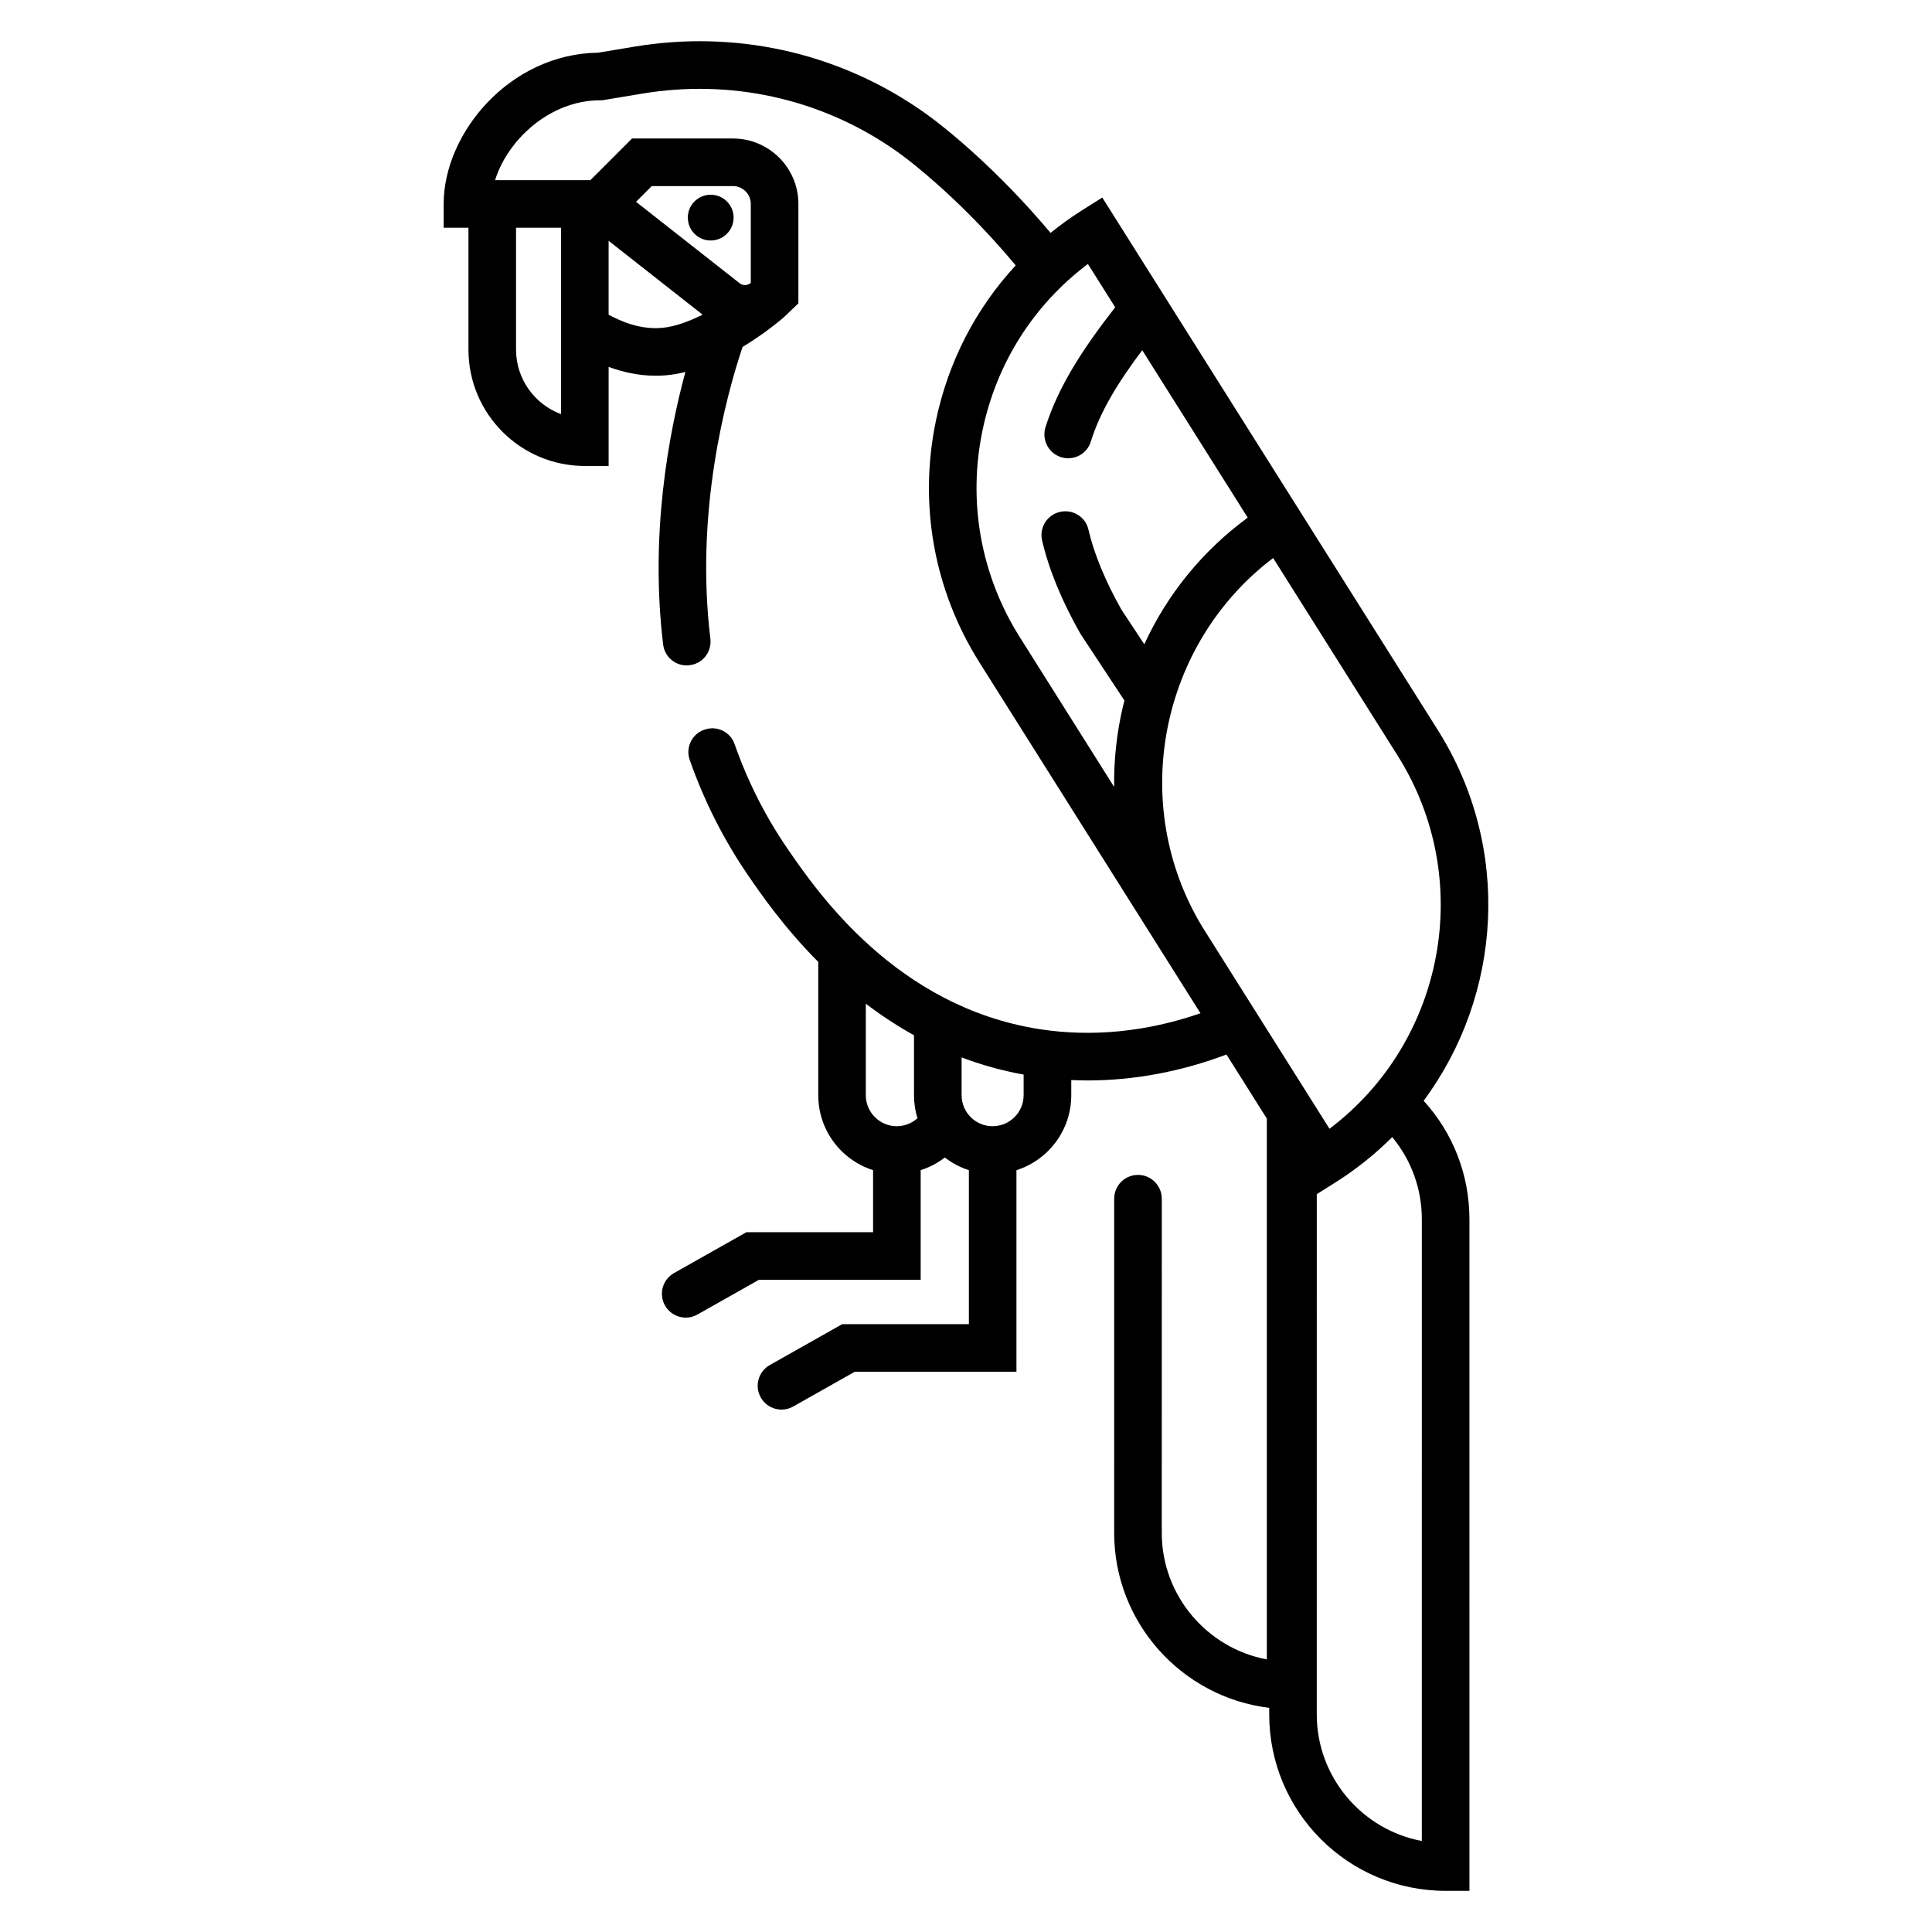 <?xml version="1.0" encoding="UTF-8"?>
<!-- Uploaded to: ICON Repo, www.iconrepo.com, Generator: ICON Repo Mixer Tools -->
<svg fill="#000000" width="800px" height="800px" version="1.1" viewBox="144 144 512 512" xmlns="http://www.w3.org/2000/svg">
 <g>
  <path d="m338.41 201.67c0 3.352-2.715 6.066-6.066 6.066-3.352 0-6.066-2.715-6.066-6.066 0-3.352 2.715-6.066 6.066-6.066 3.352 0 6.066 2.715 6.066 6.066"/>
  <path d="m525.07 337.53-88.953-141.18-5.336 3.363c-2.934 1.848-5.715 3.867-8.371 6.008-6.531-7.766-13.527-15.031-20.879-21.641-5.113-4.59-9.742-8.312-13.691-11.016l-0.555-0.379c-22.004-14.93-48.68-20.727-75.109-16.328-3.219 0.531-6.434 1.066-9.652 1.605-23.473 0.32-40.949 21.309-40.949 40.086v6.305h6.57v32.293c0 17.031 13.809 30.84 30.84 30.84h6.305l0.004-26.262c3.523 1.309 7.762 2.348 12.484 2.348 0.836 0 1.691-0.031 2.555-0.102 1.766-0.141 3.543-0.461 5.301-0.898-4.523 16.75-9.402 43.309-5.894 72.238 0.43 3.539 3.699 6.019 7.219 5.441l0.121-0.02c3.324-0.547 5.582-3.629 5.176-6.977-4.098-33.738 4.109-64.105 8.535-77.316 4.582-2.766 8.137-5.535 9.789-6.894 0.121-0.09 0.234-0.195 0.352-0.289 0.418-0.348 0.656-0.555 0.672-0.57l-0.004-0.004c0.055-0.051 0.117-0.098 0.172-0.148l3.812-3.648v-26.332c0-9.582-7.766-17.348-17.348-17.348h-26.746l-1.848 1.852c-2.469 2.477-4.945 4.949-7.418 7.422l-1.77 1.766h-25.258c3.332-10.699 14.516-21.172 27.867-21.172h0.523l1-0.168c3.211-0.535 6.422-1.074 9.645-1.602 23.23-3.863 46.66 1.219 65.973 14.316l0.445 0.305c3.562 2.438 7.75 5.812 12.449 10.031 7.074 6.359 13.805 13.367 20.074 20.875-10.566 11.418-17.883 25.516-21.152 41.203-4.613 22.148-0.508 44.895 11.555 64.039l48.699 77.297c0.117 0.191 0.238 0.383 0.371 0.594h0.004l9.488 15.059c-14.176 4.922-28.805 6.383-42.711 4.203-37.984-5.957-58.867-36.367-66.73-47.816-5.848-8.512-10.555-17.828-14.039-27.762-1.098-3.129-4.477-4.828-7.652-3.883l-0.121 0.035c-3.434 1.023-5.289 4.711-4.102 8.09 3.848 10.957 9.055 21.246 15.52 30.656 3.289 4.789 9.395 13.668 18.543 22.875v35.332c0 9.289 6.113 17.172 14.527 19.852v16.441h-33.57l-19.184 10.832c-3.031 1.711-4.102 5.555-2.391 8.59l0.004 0.004c1.711 3.031 5.559 4.102 8.59 2.391l16.297-9.203h42.867v-29.062c2.316-0.738 4.488-1.867 6.41-3.348 1.895 1.461 4.035 2.613 6.367 3.356v40.809l-33.578 0.004-19.184 10.832c-3.031 1.711-4.102 5.559-2.391 8.59l0.004 0.008c1.711 3.031 5.559 4.102 8.59 2.391l16.297-9.203h42.867v-53.422c8.414-2.68 14.527-10.562 14.527-19.852v-4.039c1.434 0.062 2.867 0.105 4.309 0.105 12.27 0 24.734-2.316 36.824-6.871l10.691 16.973v143.33c-15.824-2.965-27.84-16.883-27.84-33.551l0.004-88.543c0-3.481-2.82-6.305-6.301-6.305h-0.008c-3.481 0-6.305 2.82-6.305 6.305l-0.004 88.543c0 23.855 17.973 43.586 41.09 46.391v1.746c0 25.816 20.93 46.746 46.746 46.746h6.316l-0.004-177.96c0-11.73-4.293-22.805-12.133-31.422 20.746-27.973 23.438-66.988 3.789-98.18zm-208.35-144.22h21.512c2.609 0 4.734 2.125 4.734 4.734v20.922c-0.039 0.035-0.078 0.066-0.117 0.102-0.844 0.641-2.004 0.645-2.856-0.023l-27.441-21.562c1.391-1.391 2.781-2.781 4.168-4.172zm-11.43 14.504 24.906 19.574c-3.648 1.824-7.477 3.238-10.871 3.512-5.691 0.457-10.633-1.664-14.035-3.5zm-24.535-3.465h11.922v49.395c-6.949-2.57-11.922-9.266-11.922-17.102zm100.91 238.11c-4.531 0-8.219-3.688-8.219-8.219v-24.246c3.902 2.969 8.16 5.797 12.773 8.355v15.887c0 2.125 0.324 4.176 0.918 6.109-1.484 1.332-3.418 2.113-5.473 2.113zm33.609-8.219c0 4.531-3.688 8.219-8.219 8.219-4.535 0-8.219-3.688-8.219-8.219v-10.016c5.121 1.945 10.605 3.496 16.438 4.551zm15.039-122.29 11.684 17.707c-0.129 0.508-0.277 1.012-0.398 1.523-1.672 7.09-2.438 14.258-2.336 21.367l-25.016-39.707c-10.312-16.367-13.82-35.812-9.879-54.746 3.719-17.855 13.551-33.312 27.938-44.141l7.234 11.48c-8.594 11.008-15.105 21.066-18.469 31.762-1.145 3.644 1.137 7.473 4.898 8.145 3.113 0.555 6.168-1.273 7.106-4.293 2.449-7.914 7.137-15.598 13.633-24.238l27.953 44.367c-11.93 8.766-21.305 20.266-27.406 33.562l-6.059-9.172c-4.344-7.727-7.238-14.742-8.762-21.281-0.723-3.102-3.711-5.125-6.867-4.742h-0.004c-3.715 0.449-6.254 4.019-5.398 7.66 1.809 7.758 5.164 15.918 10.148 24.746zm90.484 319.93c-15.828-2.965-27.84-16.883-27.84-33.551l0.004-137.86 4.898-3.086c5.578-3.512 10.613-7.562 15.094-12.035 5.078 6.113 7.848 13.73 7.848 21.777zm-24.469-188.75-33.148-52.613c-0.191-0.309-0.387-0.617-0.578-0.93-19.727-32.594-11.102-75.074 18.797-97.703l32.992 52.367c20.711 32.863 12.402 75.891-18.062 98.879z"/>
 </g>
</svg>